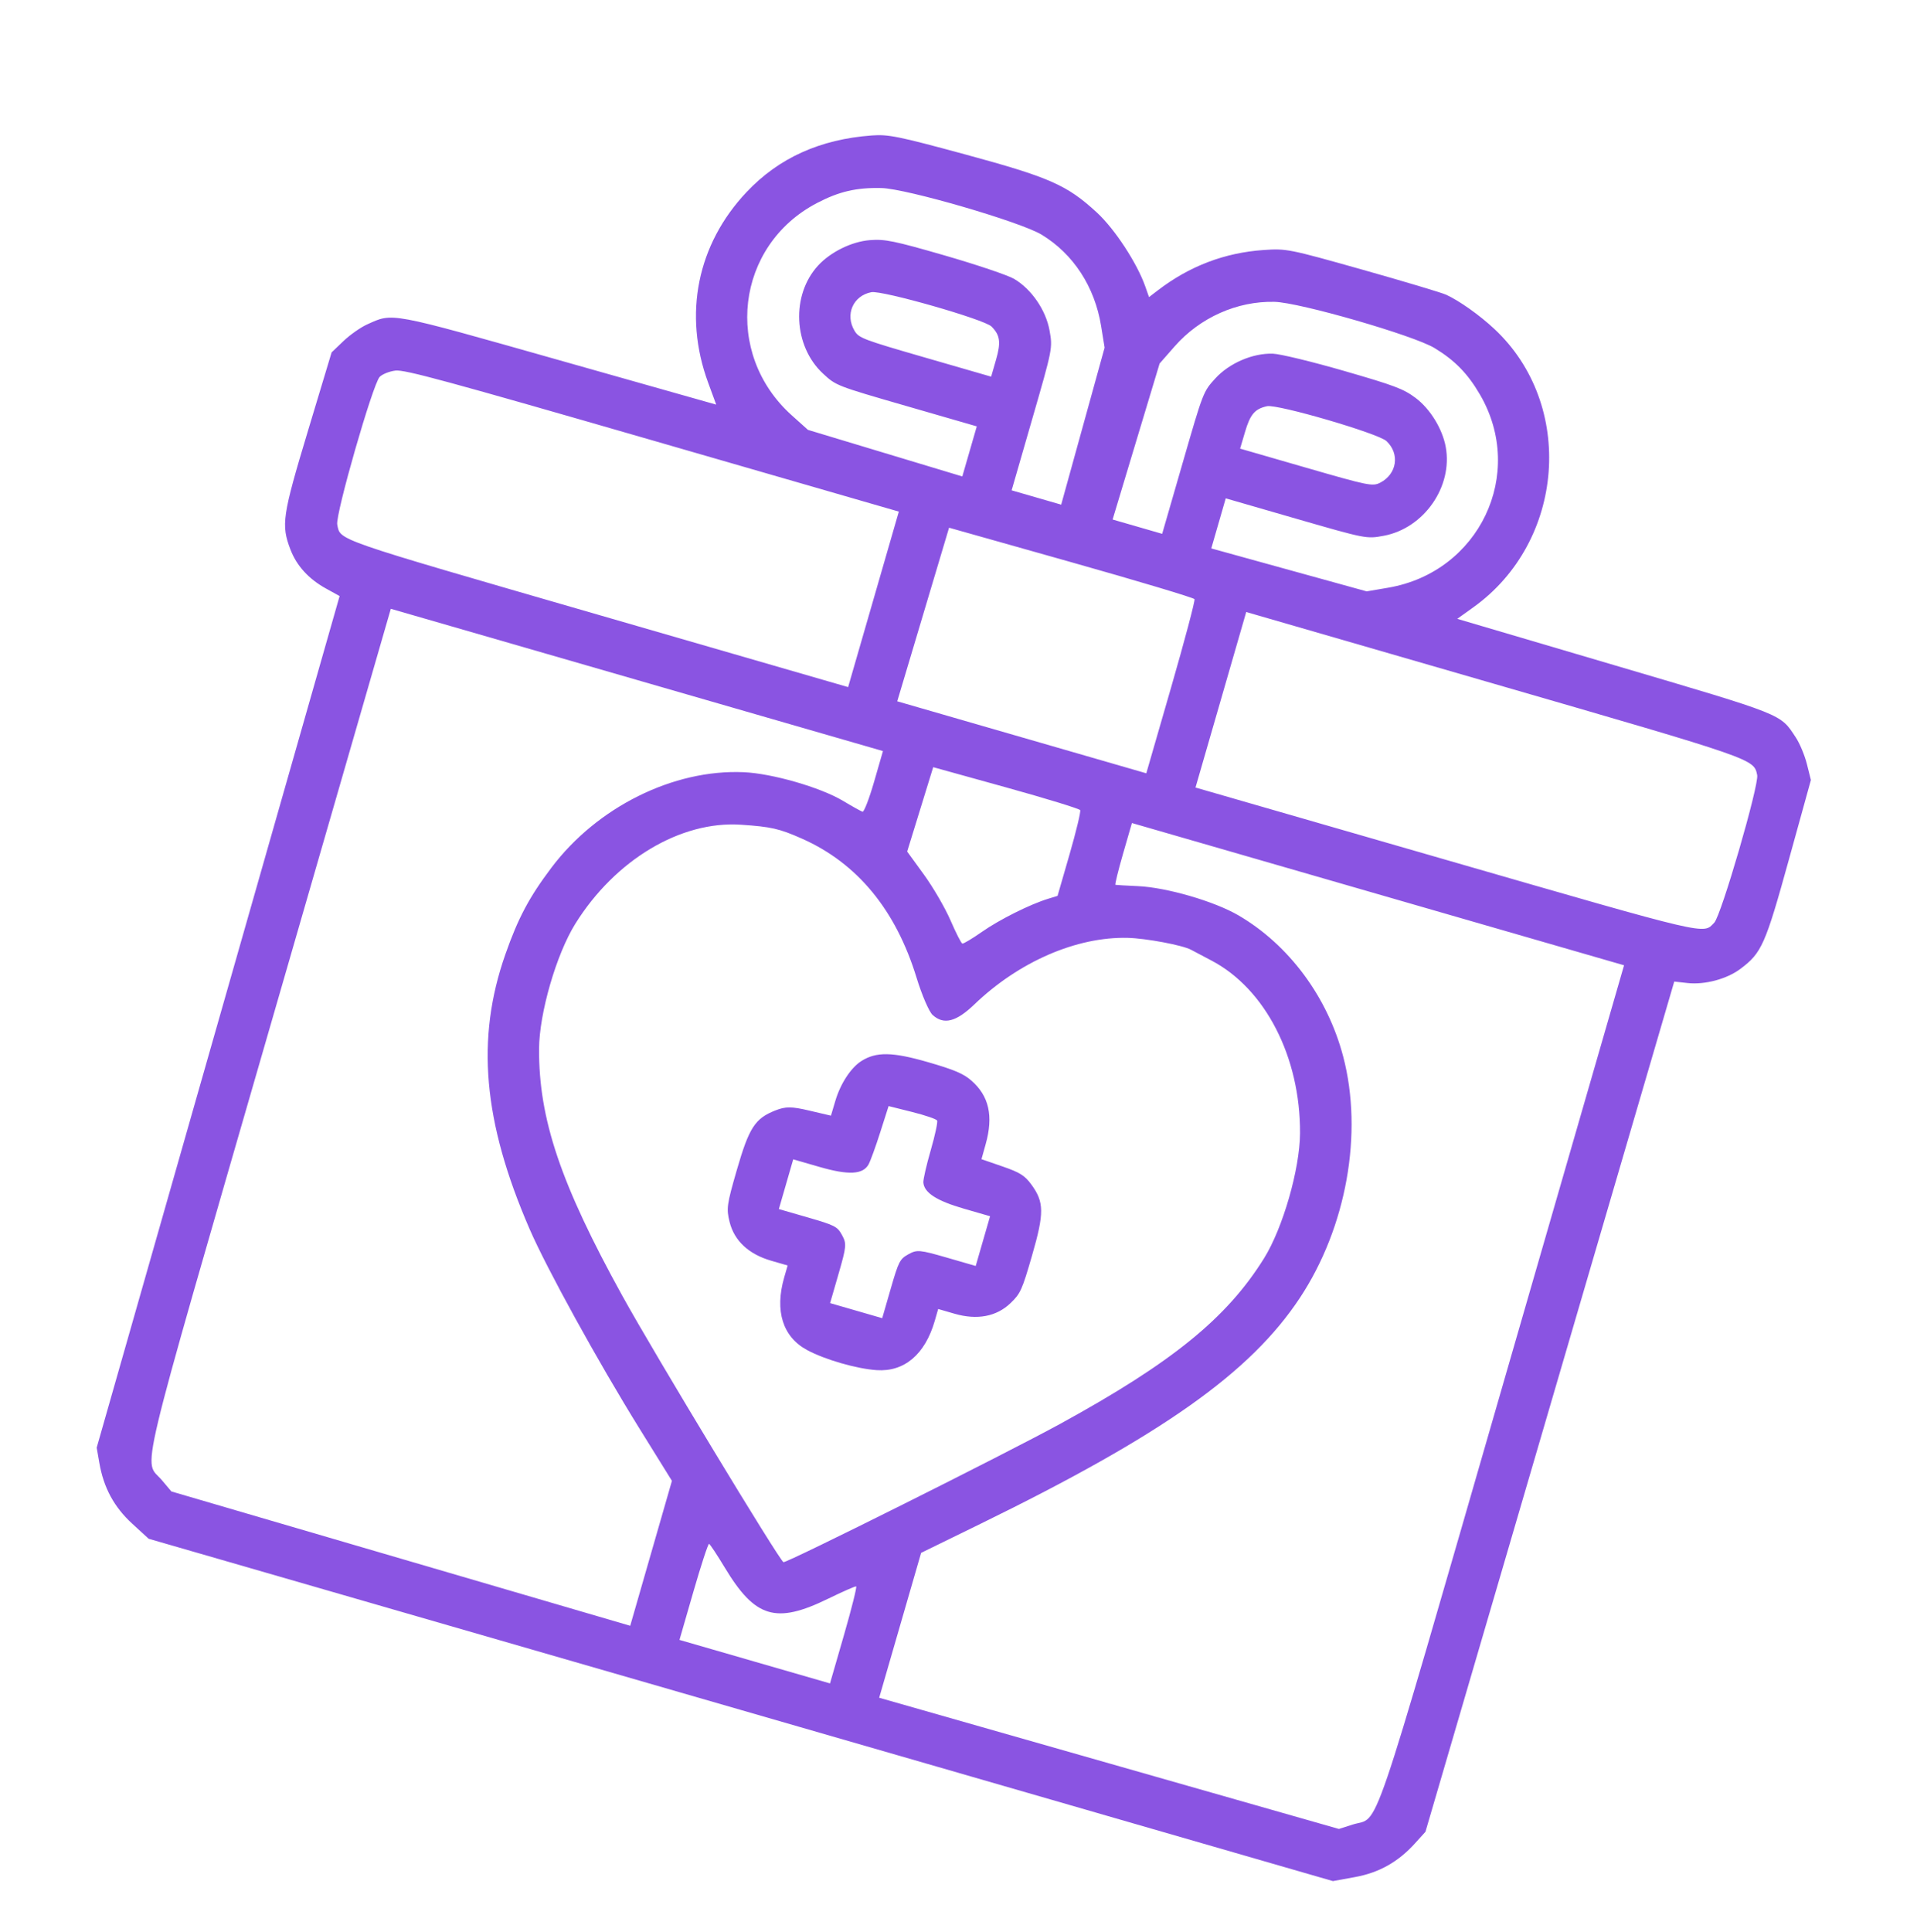 <?xml version="1.0" encoding="UTF-8"?> <svg xmlns="http://www.w3.org/2000/svg" width="133" height="134" viewBox="0 0 133 134" fill="none"> <path fill-rule="evenodd" clip-rule="evenodd" d="M100.331 20.443C101.241 20.859 102.647 21.855 103.672 22.812C109.3 28.06 108.586 37.561 102.222 42.123L101.103 42.925L111.991 46.137C123.876 49.644 123.494 49.492 124.592 51.154C124.865 51.566 125.212 52.398 125.363 53.004L125.639 54.105L124.127 59.57C122.475 65.541 122.231 66.094 120.746 67.206C119.802 67.913 118.278 68.32 117.076 68.187L116.158 68.085L107.528 97.572L98.897 127.059L98.175 127.857C97.004 129.153 95.683 129.896 94.013 130.2L92.477 130.48L51.395 118.607L10.313 106.734L9.163 105.678C7.913 104.529 7.192 103.197 6.893 101.475L6.708 100.416L15.135 70.88L23.562 41.345L22.607 40.817C21.414 40.157 20.58 39.241 20.151 38.119C19.495 36.404 19.585 35.794 21.37 29.872L23.007 24.443L23.827 23.659C24.279 23.228 25.016 22.709 25.466 22.506C27.282 21.686 26.879 21.611 38.784 24.98L49.69 28.066L49.13 26.541C47.389 21.803 48.37 16.95 51.801 13.318C54.035 10.953 56.897 9.66 60.483 9.396C61.634 9.312 62.3 9.446 66.913 10.697C72.825 12.3 74.021 12.827 76.1 14.741C77.339 15.882 78.892 18.255 79.46 19.873L79.718 20.607L80.344 20.128C82.531 18.456 84.969 17.528 87.667 17.342C89.251 17.233 89.414 17.265 94.522 18.705C97.399 19.516 100.013 20.298 100.331 20.443ZM88.427 20.937C85.83 20.875 83.25 22.026 81.49 24.034L80.453 25.216L78.822 30.626L77.192 36.036L78.911 36.532L80.63 37.029L82.055 32.098C83.477 27.179 83.482 27.165 84.319 26.248C85.286 25.188 86.914 24.488 88.31 24.532C88.807 24.548 91.023 25.084 93.235 25.723C96.76 26.741 97.373 26.973 98.209 27.599C99.221 28.356 100.074 29.742 100.305 31.005C100.807 33.756 98.794 36.641 96.008 37.163C94.809 37.387 94.78 37.382 89.922 35.978L85.041 34.567L84.539 36.304L84.037 38.04L89.428 39.53L94.819 41.02L96.307 40.766C102.633 39.687 105.879 32.871 102.682 27.376C101.833 25.916 100.944 25.005 99.532 24.145C98.091 23.267 90.17 20.979 88.427 20.937ZM61.16 13.044C59.421 13.002 58.215 13.282 56.683 14.082C51.048 17.024 50.157 24.521 54.932 28.809L56.055 29.817L61.41 31.433L66.764 33.048L67.266 31.312L67.768 29.575L62.887 28.164C58.017 26.757 58.004 26.751 57.099 25.913C55.038 24.002 54.877 20.465 56.758 18.42C57.627 17.475 59.088 16.758 60.348 16.657C61.389 16.573 62.031 16.705 65.556 17.723C67.767 18.363 69.928 19.091 70.357 19.344C71.561 20.051 72.565 21.511 72.817 22.924C73.036 24.146 73.033 24.16 71.611 29.08L70.186 34.011L71.905 34.508L73.624 35.005L75.131 29.559L76.637 24.114L76.394 22.614C75.95 19.886 74.471 17.616 72.264 16.277C70.801 15.389 62.889 13.086 61.16 13.044ZM87.907 28.176C87.064 28.358 86.741 28.734 86.382 29.953L86.038 31.118L90.62 32.442C94.944 33.692 95.232 33.75 95.757 33.481C96.921 32.884 97.133 31.479 96.193 30.596C95.625 30.063 88.632 28.02 87.907 28.176ZM60.454 20.267C59.187 20.513 58.617 21.814 59.284 22.939C59.584 23.447 59.859 23.552 64.184 24.802L68.765 26.126L69.106 24.947C69.454 23.742 69.386 23.246 68.79 22.649C68.296 22.154 61.193 20.125 60.454 20.267ZM84.703 48.539L82.943 54.626L100.369 59.655C118.799 64.974 118.144 64.821 118.936 63.998C119.417 63.499 122.052 54.436 121.912 53.764C121.677 52.638 121.833 52.693 103.582 47.408L86.462 42.452L84.703 48.539ZM64.048 42.625L62.25 48.645L70.89 51.142L79.529 53.639L81.249 47.688C82.195 44.414 82.926 41.657 82.873 41.559C82.82 41.462 78.967 40.307 74.311 38.993L65.846 36.604L64.048 42.625ZM27.44 25.705C27.02 25.755 26.526 25.952 26.341 26.143C25.864 26.637 23.258 35.708 23.398 36.387C23.63 37.506 22.994 37.286 41.42 42.618L58.842 47.66L60.601 41.574L62.36 35.487L45.282 30.551C31.009 26.426 28.078 25.63 27.44 25.705ZM77.916 59.219C77.578 60.391 77.34 61.361 77.389 61.375C77.437 61.389 78.135 61.429 78.94 61.465C80.937 61.553 84.26 62.519 85.929 63.496C89.426 65.541 92.103 69.15 93.189 73.281C94.589 78.605 93.419 85.131 90.188 90.021C86.758 95.21 80.662 99.522 68.004 105.709L63.906 107.713L62.451 112.738L60.997 117.762L76.945 122.313L92.892 126.863L93.856 126.556C95.76 125.95 94.885 128.517 104.285 95.991L112.676 66.956L95.604 62.023L78.532 57.089L77.916 59.219ZM63.842 56.141L62.939 59.067L64.106 60.673C64.747 61.557 65.576 62.984 65.948 63.844C66.32 64.705 66.688 65.427 66.766 65.45C66.844 65.472 67.458 65.105 68.131 64.634C69.345 63.784 71.455 62.73 72.715 62.343L73.372 62.142L74.206 59.257C74.664 57.671 74.996 56.292 74.942 56.194C74.889 56.096 72.573 55.385 69.795 54.615L64.745 53.214L63.842 56.141ZM18.724 71.263C9.324 103.789 9.952 101.151 11.24 102.68L11.892 103.453L27.808 108.112L43.724 112.77L45.171 107.743L46.618 102.717L44.372 99.1C41.509 94.487 37.93 87.991 36.739 85.242C33.511 77.795 33.006 72.05 35.063 66.194C35.948 63.674 36.715 62.232 38.257 60.186C41.429 55.98 46.714 53.353 51.587 53.562C53.562 53.646 56.92 54.613 58.484 55.548C59.13 55.935 59.742 56.275 59.843 56.304C59.945 56.333 60.305 55.399 60.644 54.227L61.259 52.097L44.187 47.163L27.115 42.229L18.724 71.263ZM78.242 65.054C74.699 64.966 70.694 66.703 67.606 69.665C66.337 70.883 65.481 71.101 64.706 70.404C64.46 70.183 63.96 69.025 63.595 67.831C62.155 63.121 59.484 59.878 55.642 58.173C54.073 57.477 53.502 57.347 51.404 57.206C47.223 56.926 42.675 59.646 39.914 64.078C38.601 66.186 37.413 70.282 37.4 72.748C37.374 77.614 38.895 82.122 43.183 89.892C45.387 93.885 54.099 108.283 54.357 108.358C54.587 108.425 69.746 100.85 73.541 98.772C81.32 94.512 85.107 91.439 87.696 87.284C89.001 85.191 90.181 81.093 90.195 78.609C90.224 73.33 87.791 68.588 84.046 66.625C83.474 66.326 82.837 65.989 82.63 65.877C82.048 65.562 79.505 65.085 78.242 65.054ZM67.386 74.946C68.618 76.017 68.933 77.407 68.386 79.36L68.094 80.405L69.547 80.907C70.751 81.322 71.094 81.536 71.549 82.156C72.448 83.382 72.456 84.136 71.603 87.087C70.912 89.479 70.798 89.731 70.107 90.393C69.135 91.324 67.793 91.578 66.232 91.127L65.09 90.797L64.853 91.621C64.18 93.948 62.74 95.169 60.821 95.038C59.424 94.943 57.227 94.308 55.995 93.644C54.303 92.731 53.736 90.93 54.408 88.602L54.646 87.779L53.505 87.449C51.944 86.998 50.945 86.067 50.619 84.761C50.388 83.833 50.426 83.558 51.117 81.167C51.97 78.216 52.38 77.582 53.793 77.025C54.509 76.743 54.913 76.745 56.153 77.036L57.65 77.387L57.96 76.346C58.313 75.164 59.034 74.062 59.757 73.601C60.789 72.943 61.914 72.961 64.381 73.674C66.197 74.199 66.84 74.471 67.386 74.946ZM61.072 78.534C60.755 79.53 60.389 80.536 60.26 80.769C59.87 81.474 58.868 81.524 56.851 80.941L55.033 80.416L54.535 82.141L54.036 83.865L56.054 84.448C57.928 84.99 58.096 85.077 58.421 85.672C58.745 86.267 58.728 86.457 58.181 88.351L57.592 90.389L59.399 90.911L61.207 91.434L61.796 89.396C62.343 87.502 62.43 87.332 63.022 87.002C63.614 86.671 63.802 86.688 65.677 87.229L67.694 87.812L68.192 86.088L68.691 84.363L66.873 83.838C64.984 83.292 64.119 82.734 64.061 82.026C64.045 81.826 64.275 80.817 64.574 79.784C64.872 78.752 65.071 77.825 65.016 77.724C64.961 77.622 64.181 77.356 63.283 77.131L61.65 76.722L61.072 78.534ZM57.442 110.899C53.831 112.66 52.391 112.226 50.292 108.747C49.753 107.854 49.259 107.107 49.194 107.088C49.129 107.07 48.64 108.561 48.108 110.402L47.141 113.75L52.363 115.259L57.585 116.768L58.552 113.421C59.084 111.579 59.465 110.057 59.399 110.038C59.333 110.019 58.452 110.406 57.442 110.899Z" fill="#8A54E2"></path> </svg> 